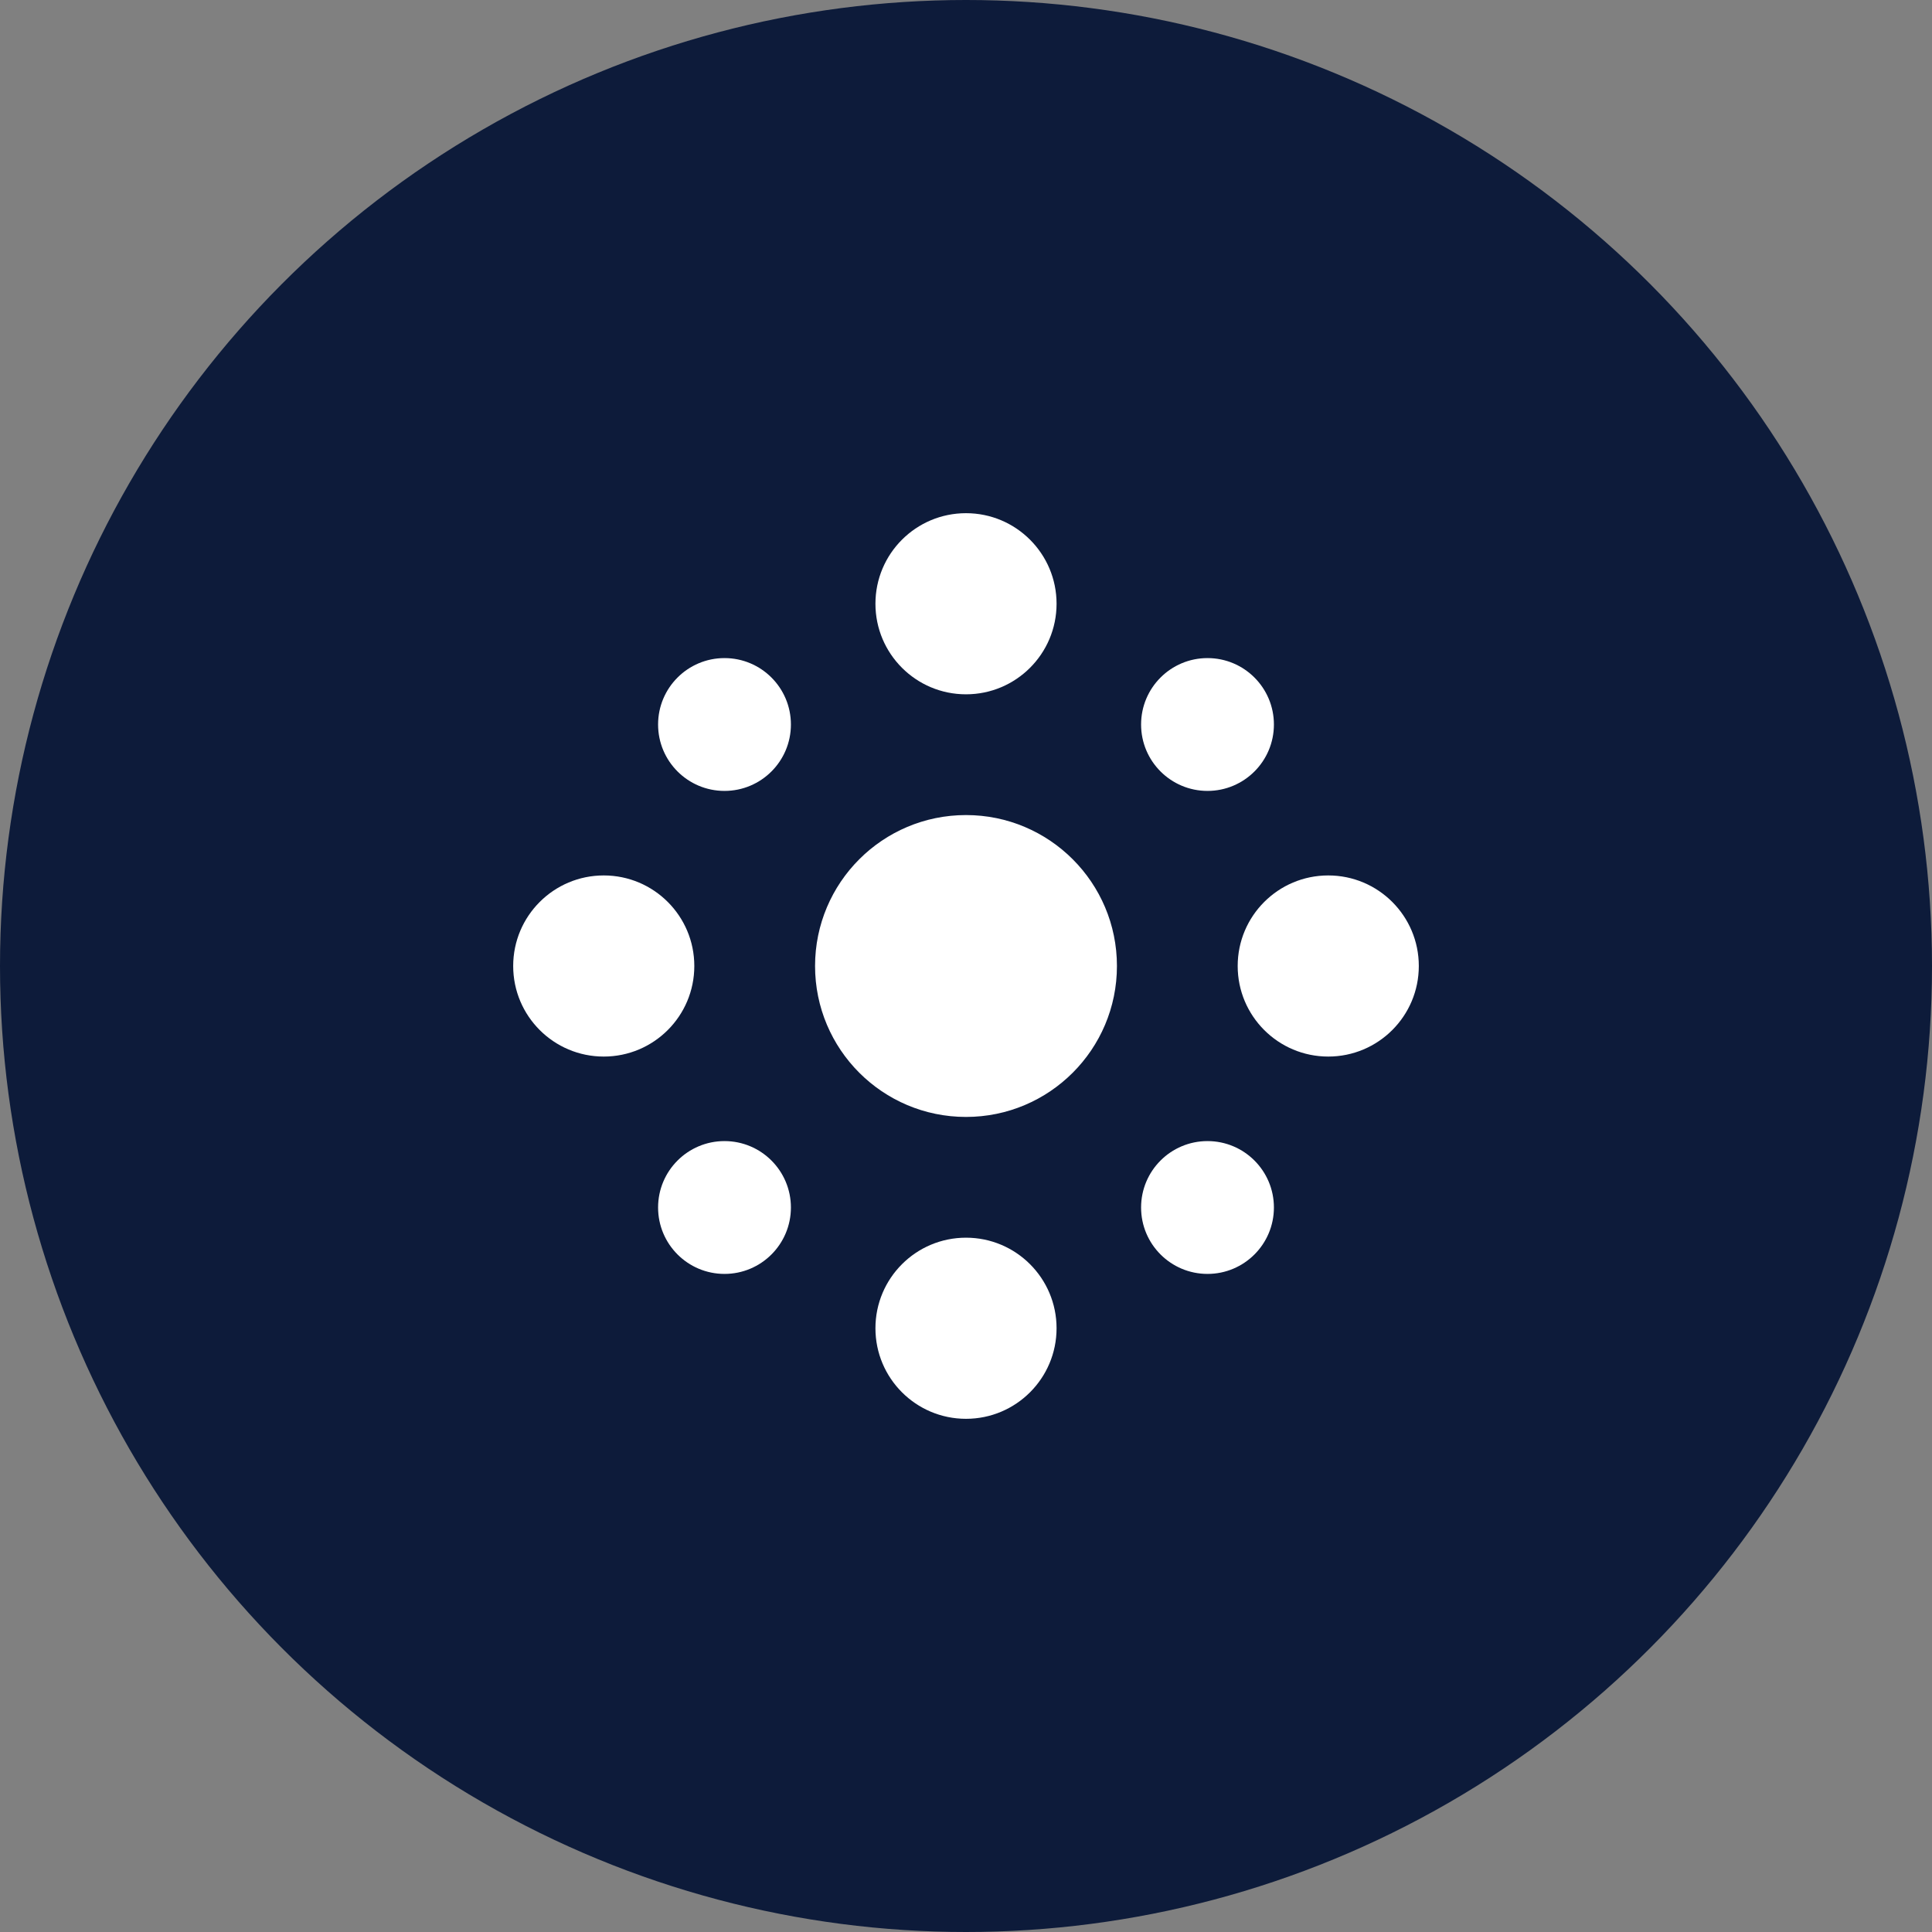 <svg xmlns="http://www.w3.org/2000/svg" viewBox="0 0 64 64" role="img" aria-label="Cardano">
  <rect x="0" y="0" width="64" height="64" fill="#808080" stroke="none"/>
  <circle cx="32" cy="32" r="32" fill="#0d1b3a"></circle>
  <circle cx="32" cy="32" r="5" fill="#fff"></circle>
  <circle cx="20" cy="32" r="3" fill="#fff"></circle>
  <circle cx="44" cy="32" r="3" fill="#fff"></circle>
  <circle cx="32" cy="20" r="3" fill="#fff"></circle>
  <circle cx="32" cy="44" r="3" fill="#fff"></circle>
  <circle cx="24" cy="24" r="2.2" fill="#fff"></circle>
  <circle cx="40" cy="24" r="2.2" fill="#fff"></circle>
  <circle cx="24" cy="40" r="2.2" fill="#fff"></circle>
  <circle cx="40" cy="40" r="2.2" fill="#fff"></circle>
</svg>
